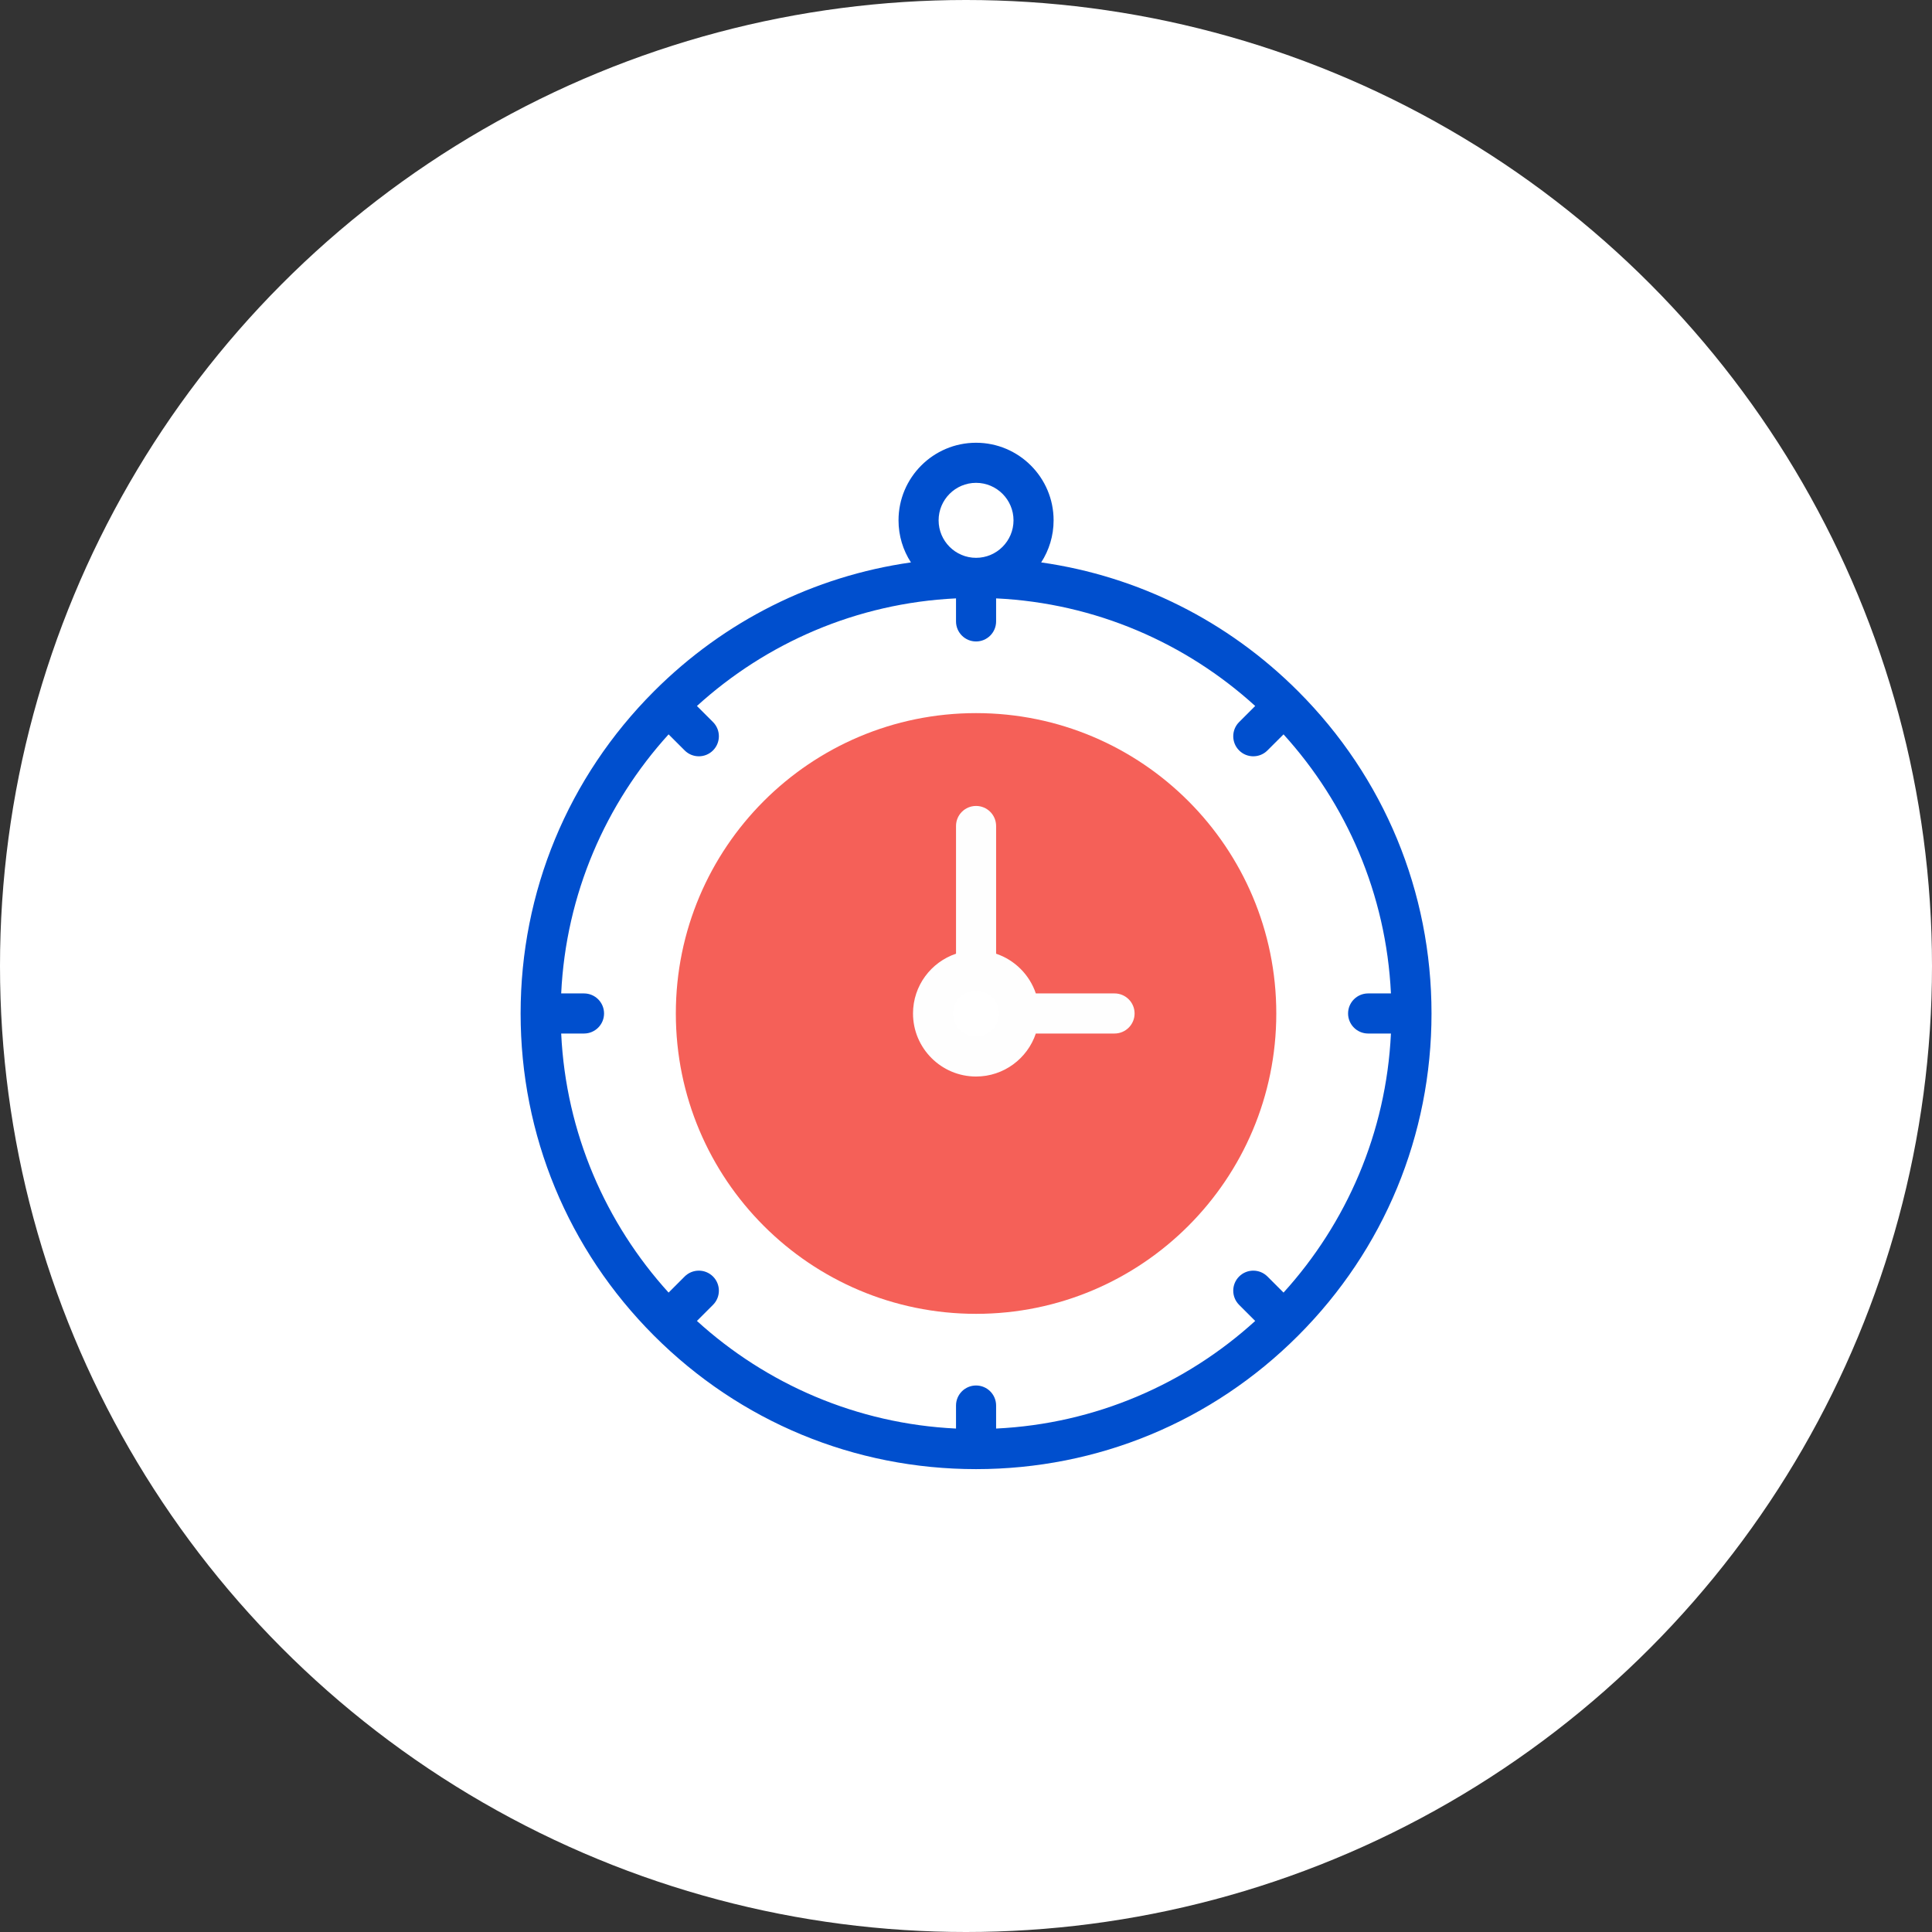 <svg width="96" height="96" viewBox="0 0 96 96" fill="none" xmlns="http://www.w3.org/2000/svg">
<rect x="0" y="0" width="96" height="96" fill="#333333" stroke="none"/>
<circle cx="48" cy="48" r="48" fill="white"/>
<path d="M48.5 35.434C40.261 35.434 33.582 42.116 33.582 50.359C33.582 58.602 40.261 65.284 48.5 65.284C56.739 65.284 63.418 58.602 63.418 50.359C63.418 42.116 56.739 35.434 48.5 35.434ZM48.5 52.495C47.32 52.495 46.364 51.539 46.364 50.359C46.364 49.179 47.32 48.222 48.5 48.222C49.68 48.222 50.636 49.179 50.636 50.359C50.636 51.539 49.68 52.495 48.5 52.495Z" fill="#F56058"/>
<path d="M64.503 34.349C61.001 30.846 56.553 28.632 51.736 27.946C52.126 27.343 52.353 26.625 52.353 25.855C52.353 23.729 50.625 22 48.5 22C46.375 22 44.647 23.729 44.647 25.855C44.647 26.625 44.873 27.343 45.264 27.946C40.447 28.632 35.999 30.846 32.497 34.349C28.223 38.626 25.869 44.311 25.869 50.359C25.869 56.406 28.223 62.092 32.497 66.368C36.772 70.645 42.455 73 48.5 73C54.545 73 60.228 70.645 64.503 66.368C68.777 62.092 71.131 56.406 71.131 50.359C71.131 44.311 68.777 38.625 64.503 34.349ZM67.981 51.355H69.115C68.879 56.297 66.899 60.789 63.778 64.228L62.979 63.429C62.59 63.041 61.96 63.041 61.571 63.429C61.182 63.818 61.182 64.449 61.571 64.838L62.37 65.637C58.932 68.764 54.439 70.748 49.496 70.984V69.84C49.496 69.29 49.05 68.844 48.5 68.844C47.95 68.844 47.504 69.29 47.504 69.84V70.984C42.561 70.748 38.068 68.764 34.63 65.637L35.429 64.838C35.818 64.449 35.818 63.819 35.429 63.429C35.04 63.041 34.41 63.041 34.02 63.429L33.222 64.228C30.101 60.789 28.12 56.297 27.885 51.355H29.019C29.569 51.355 30.015 50.909 30.015 50.359C30.015 49.809 29.569 49.363 29.019 49.363H27.885C28.121 44.42 30.101 39.928 33.222 36.49L34.021 37.288C34.215 37.483 34.47 37.58 34.725 37.58C34.98 37.58 35.235 37.483 35.429 37.288C35.818 36.899 35.818 36.268 35.429 35.879L34.63 35.08C38.068 31.954 42.561 29.97 47.504 29.733V30.878C47.504 31.428 47.95 31.874 48.5 31.874C49.05 31.874 49.496 31.428 49.496 30.878V29.733C54.439 29.97 58.932 31.954 62.37 35.08L61.571 35.879C61.182 36.268 61.182 36.899 61.571 37.288C61.765 37.483 62.02 37.58 62.275 37.58C62.53 37.58 62.785 37.483 62.979 37.288L63.778 36.49C66.899 39.928 68.879 44.42 69.115 49.363H67.981C67.431 49.363 66.985 49.809 66.985 50.359C66.985 50.909 67.431 51.355 67.981 51.355ZM46.639 25.855C46.639 24.828 47.474 23.992 48.5 23.992C49.526 23.992 50.361 24.828 50.361 25.855C50.361 26.882 49.526 27.718 48.5 27.718C47.474 27.718 46.639 26.882 46.639 25.855Z" fill="#004FCE"/>
<path d="M55.381 49.363H51.47C51.158 48.436 50.423 47.701 49.496 47.389V41.043C49.496 40.493 49.05 40.047 48.5 40.047C47.95 40.047 47.504 40.493 47.504 41.043V47.389C46.263 47.806 45.367 48.98 45.367 50.359C45.367 52.087 46.772 53.492 48.5 53.492C49.879 53.492 51.053 52.596 51.47 51.355H55.381C55.931 51.355 56.377 50.909 56.377 50.359C56.377 49.809 55.931 49.363 55.381 49.363ZM48.5 51.5C47.871 51.5 47.359 50.988 47.359 50.359C47.359 49.731 47.871 49.219 48.5 49.219C49.128 49.219 49.64 49.731 49.64 50.359C49.64 50.988 49.128 51.5 48.5 51.5Z" fill="#FEFEFE"/>
</svg>
